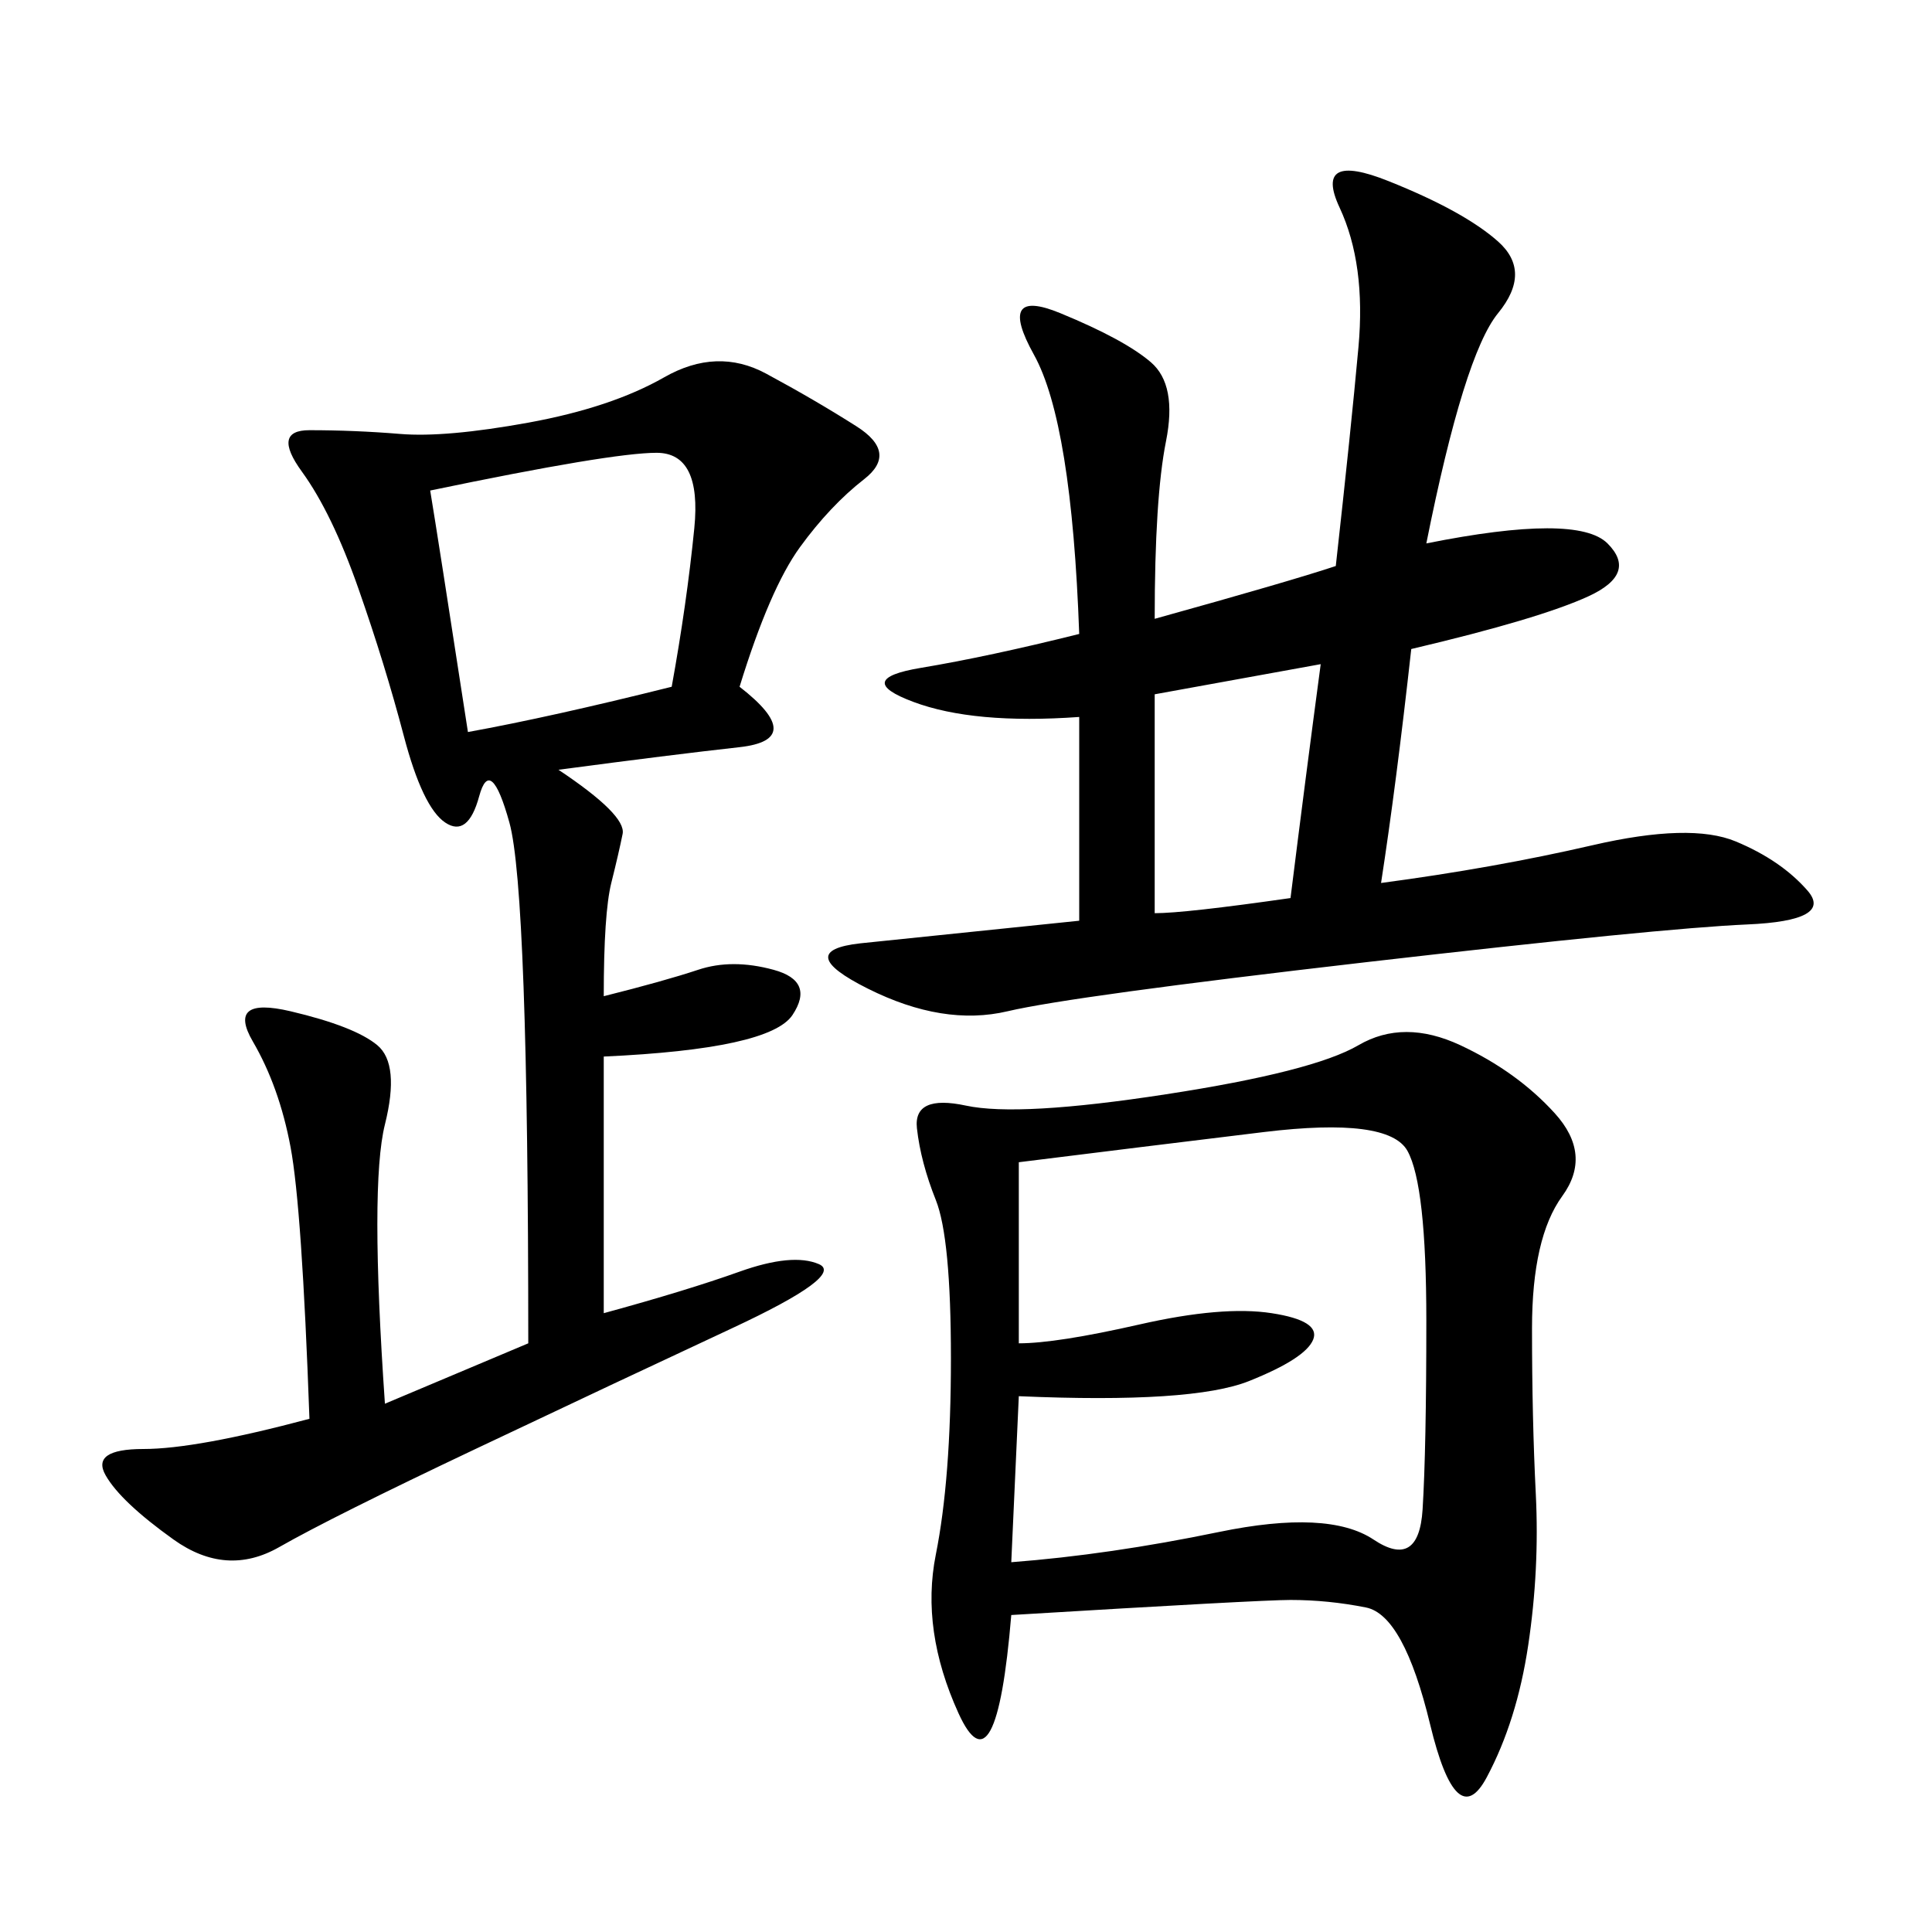 <svg xmlns="http://www.w3.org/2000/svg" xmlns:xlink="http://www.w3.org/1999/xlink" width="300" height="300"><path d="M157.03 250.78Q154.69 278.91 148.83 266.02Q142.97 253.13 145.31 241.41Q147.66 229.69 147.66 210.94L147.66 210.94Q147.66 192.19 145.31 186.33Q142.97 180.47 142.38 175.20Q141.80 169.92 150 171.68Q158.20 173.44 181.05 169.92Q203.91 166.41 210.94 162.30Q217.97 158.20 226.76 162.30Q235.55 166.41 241.41 172.85Q247.27 179.30 242.58 185.74Q237.89 192.19 237.89 206.25L237.89 206.25Q237.89 220.31 238.48 232.03Q239.06 243.75 237.30 255.47Q235.55 267.19 230.86 275.98Q226.17 284.77 222.07 267.77Q217.97 250.78 212.11 249.61Q206.25 248.44 200.39 248.44L200.39 248.44Q195.70 248.44 157.03 250.78L157.03 250.78ZM114.84 106.64Q125.39 114.84 114.84 116.02Q104.30 117.19 86.72 119.53L86.72 119.53Q97.27 126.56 96.68 129.49Q96.09 132.42 94.92 137.11Q93.75 141.80 93.75 154.69L93.75 154.69Q103.13 152.34 108.40 150.59Q113.67 148.83 120.12 150.59Q126.56 152.34 123.05 157.62Q119.53 162.89 93.75 164.06L93.75 164.06L93.75 203.91Q106.64 200.39 114.84 197.46Q123.05 194.53 127.15 196.29Q131.25 198.05 113.67 206.25Q96.09 214.45 73.83 225Q51.56 235.55 43.36 240.23Q35.16 244.92 26.95 239.06Q18.75 233.20 16.41 229.10Q14.06 225 22.27 225L22.27 225Q30.47 225 48.05 220.31L48.05 220.31Q46.88 187.50 45.12 178.13Q43.36 168.75 39.26 161.72Q35.16 154.69 45.12 157.03Q55.08 159.38 58.59 162.30Q62.11 165.23 59.77 174.61Q57.42 183.98 59.77 217.97L59.77 217.97L82.03 208.59Q82.03 138.28 79.10 127.73Q76.17 117.19 74.41 123.63Q72.66 130.08 69.14 127.73Q65.63 125.39 62.70 114.26Q59.77 103.13 55.66 91.41Q51.56 79.69 46.88 73.24Q42.19 66.80 48.05 66.80L48.05 66.80Q55.08 66.80 62.11 67.38Q69.14 67.97 82.03 65.63Q94.92 63.28 103.13 58.59Q111.33 53.91 118.95 58.01Q126.56 62.11 133.01 66.21Q139.45 70.31 134.18 74.41Q128.91 78.52 124.22 84.96Q119.53 91.41 114.84 106.64L114.84 106.64ZM221.48 84.38Q244.92 79.69 249.61 84.38Q254.30 89.06 246.68 92.58Q239.06 96.09 219.14 100.78L219.14 100.78Q216.80 121.88 214.45 137.11L214.45 137.11Q232.03 134.77 247.27 131.25Q262.50 127.73 269.53 130.66Q276.56 133.59 280.66 138.28Q284.77 142.97 271.29 143.55Q257.81 144.14 212.11 149.41Q166.41 154.69 156.45 157.03Q146.48 159.38 134.77 153.52Q123.05 147.66 133.59 146.48L133.59 146.48L167.58 142.97L167.58 111.33Q151.17 112.50 141.80 108.98Q132.42 105.47 142.97 103.71Q153.52 101.95 167.58 98.44L167.58 98.44Q166.41 65.63 160.55 55.08Q154.69 44.53 164.65 48.63Q174.61 52.73 178.71 56.25Q182.81 59.77 181.05 68.55Q179.30 77.34 179.30 96.09L179.30 96.09Q200.39 90.23 207.42 87.89L207.42 87.89Q209.77 66.80 210.94 53.91Q212.11 41.02 208.01 32.23Q203.91 23.44 215.63 28.13Q227.34 32.81 232.62 37.50Q237.89 42.19 232.62 48.63Q227.34 55.08 221.48 84.38L221.48 84.38ZM158.20 180.47L158.20 208.59Q164.06 208.59 176.95 205.66Q189.84 202.73 197.46 203.91Q205.08 205.08 203.91 208.01Q202.73 210.94 193.95 214.45Q185.16 217.97 158.20 216.80L158.20 216.80L157.03 242.58Q172.27 241.41 189.26 237.89Q206.25 234.38 213.28 239.06Q220.31 243.75 220.90 234.38Q221.48 225 221.48 205.08L221.48 205.08Q221.48 183.98 218.55 178.71Q215.63 173.44 196.29 175.78Q176.95 178.13 158.20 180.47L158.20 180.47ZM66.80 76.17Q67.97 83.20 72.66 113.67L72.66 113.67Q85.55 111.33 104.30 106.64L104.30 106.64Q106.64 93.75 107.81 82.03Q108.98 70.31 101.95 70.31L101.95 70.31Q94.92 70.31 66.80 76.17L66.80 76.17ZM179.30 107.81L179.30 141.80Q183.98 141.80 200.39 139.45L200.39 139.45Q202.73 120.70 205.08 103.13L205.08 103.13L179.30 107.81Z"/></svg>
